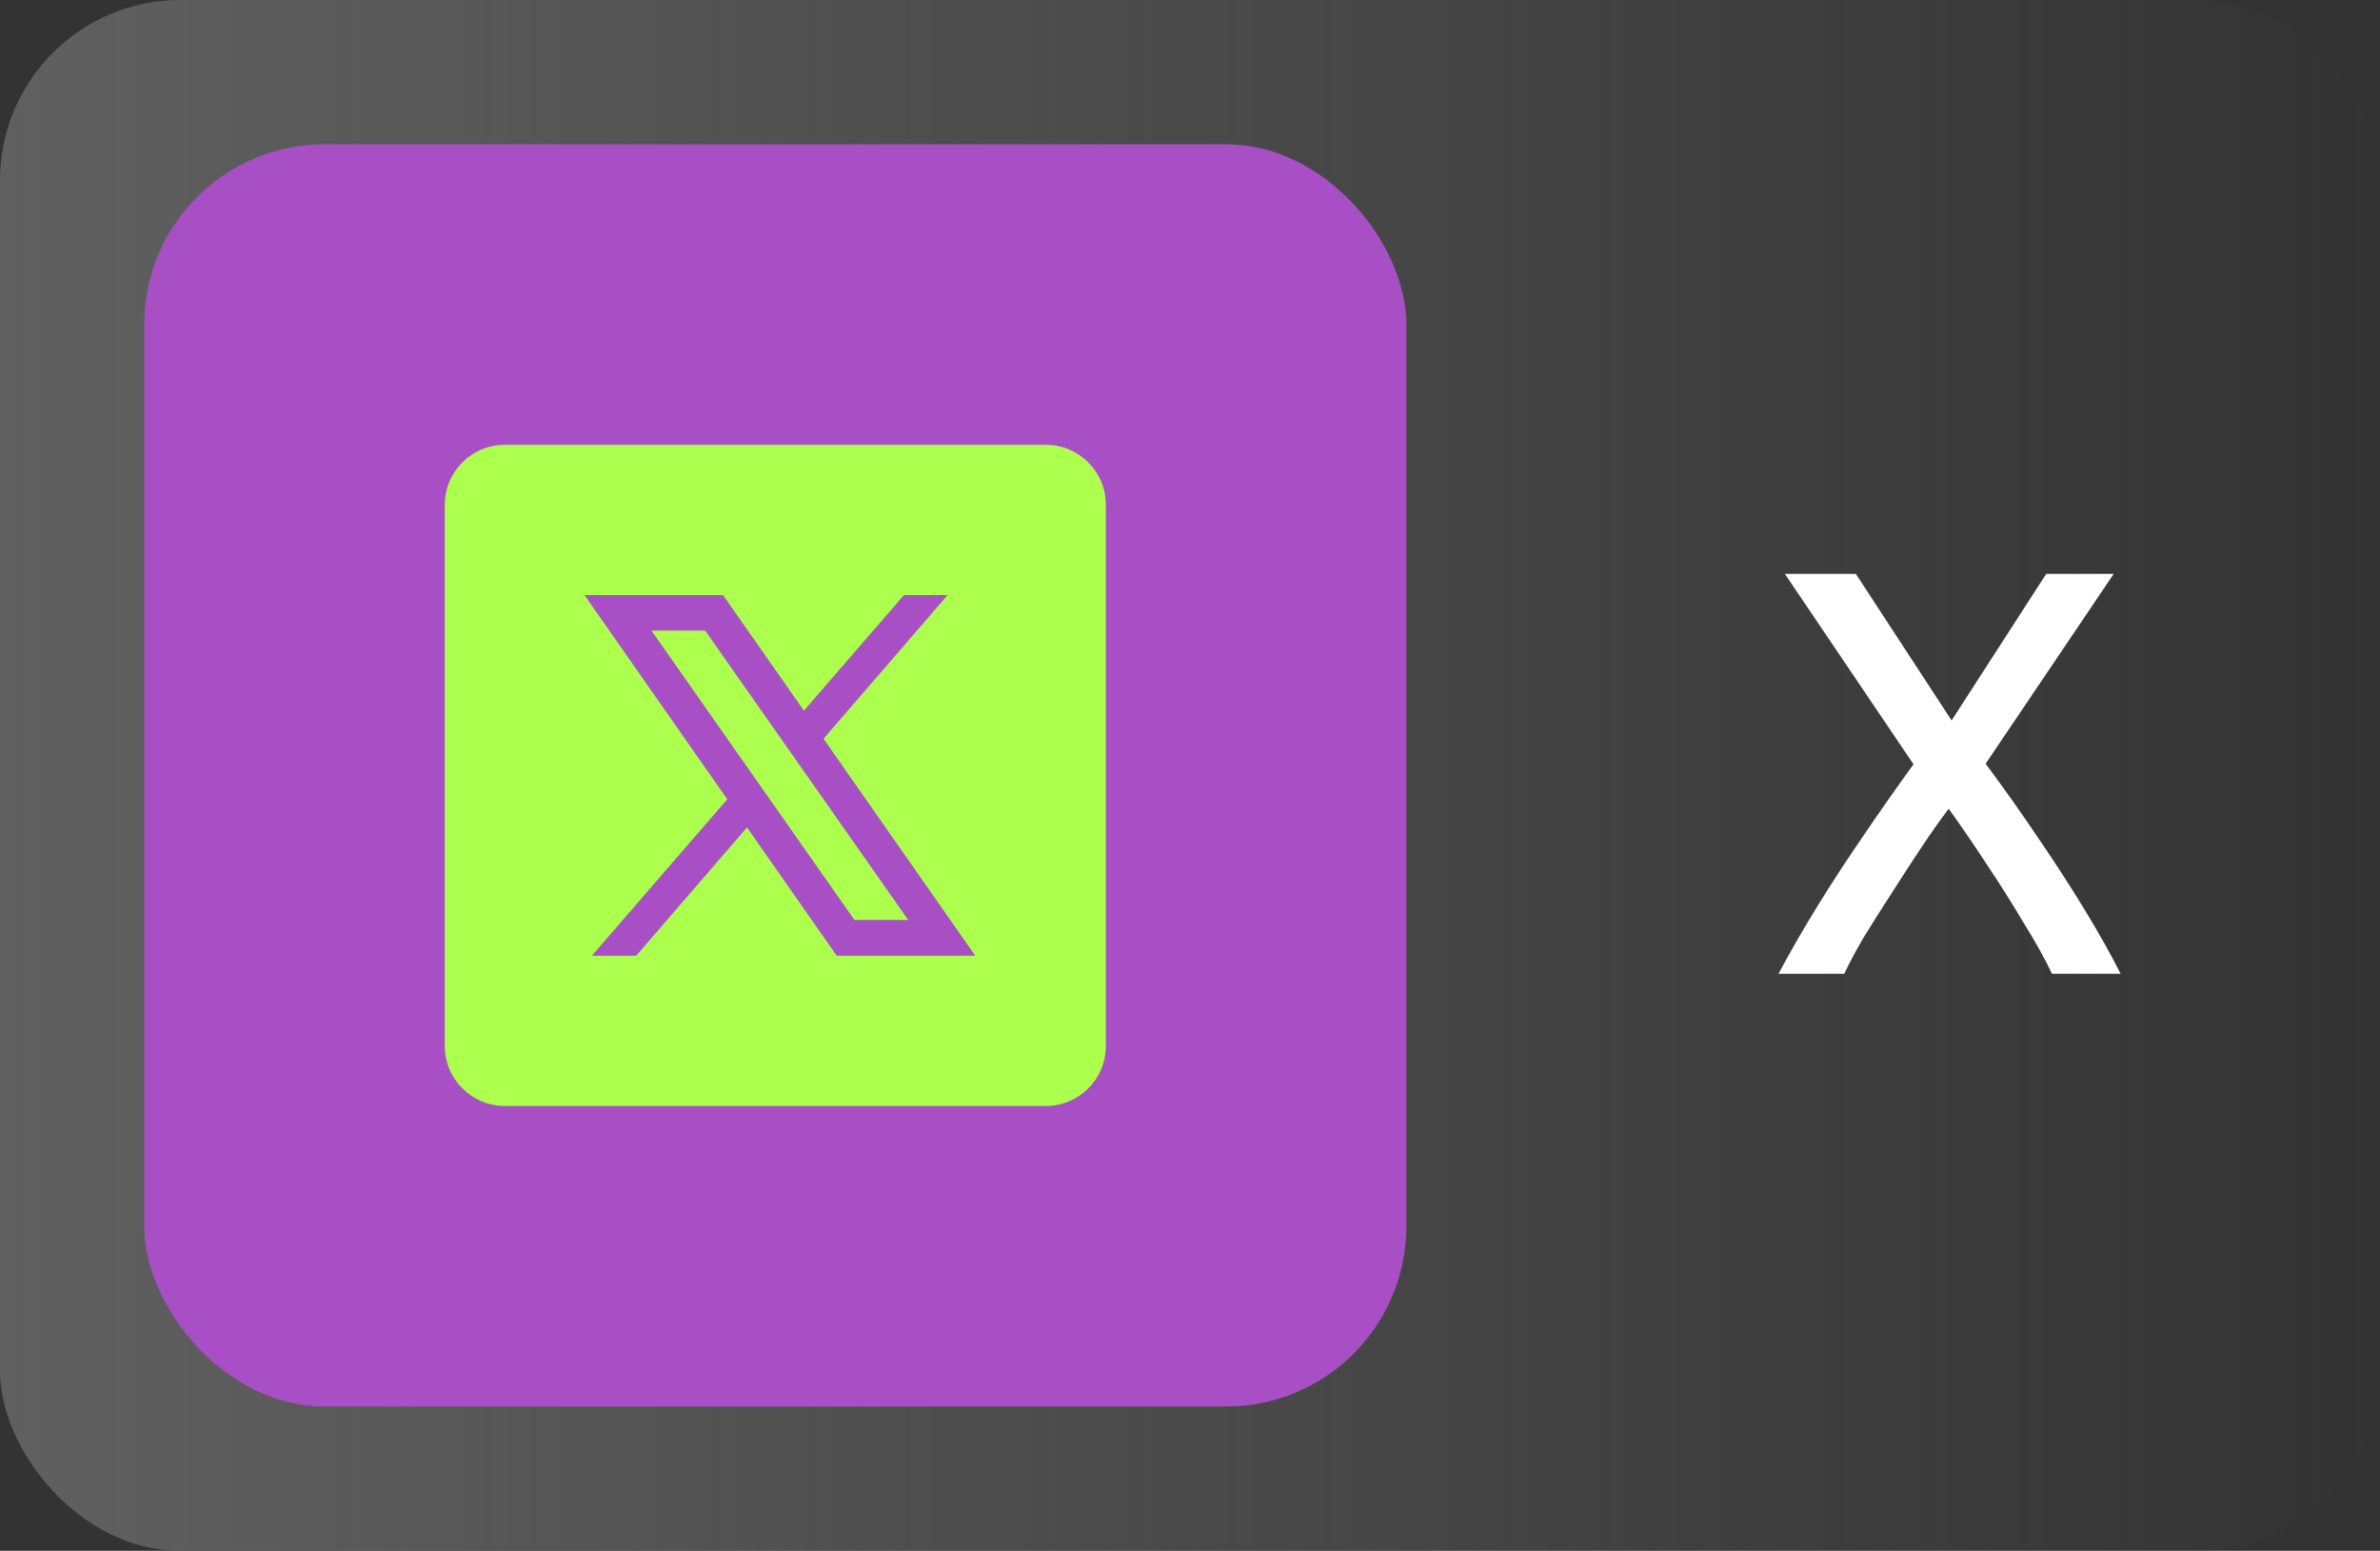 <svg xmlns="http://www.w3.org/2000/svg" width="66" height="43" viewBox="0 0 66 43" fill="none"><rect x="0" y="0" width="66" height="43" fill="#333333" stroke="none"/><rect width="66" height="43" rx="5" fill="url(#paint0_linear_330_464)"></rect><rect x="4" y="4" width="35" height="35" rx="5" fill="#A84FC6"></rect><path d="M14.001 12.333C13.08 12.333 12.334 13.079 12.334 14V29C12.334 29.921 13.08 30.666 14.001 30.666H29.001C29.922 30.666 30.667 29.921 30.667 29V14C30.667 13.079 29.922 12.333 29.001 12.333H14.001ZM16.208 16.5H20.05L22.293 19.706L25.068 16.5H26.278L22.837 20.484L27.046 26.5H23.203L20.715 22.942L17.642 26.5H16.413L20.168 22.162L16.208 16.5ZM18.066 17.486L23.695 25.509H25.186L19.556 17.486H18.066Z" fill="#ACFF4D"></path><path d="M49.32 27C49.651 26.381 50.013 25.752 50.408 25.112C50.803 24.472 51.224 23.827 51.672 23.176C52.12 22.515 52.584 21.853 53.064 21.192L49.496 15.912H51.464L54.12 19.976L56.744 15.912H58.616L55.064 21.176C55.587 21.88 56.077 22.573 56.536 23.256C56.995 23.928 57.416 24.579 57.8 25.208C58.184 25.837 58.52 26.435 58.808 27H56.904C56.701 26.573 56.44 26.104 56.12 25.592C55.811 25.069 55.475 24.536 55.112 23.992C54.749 23.437 54.392 22.915 54.04 22.424C53.805 22.733 53.549 23.096 53.272 23.512C52.995 23.928 52.717 24.355 52.44 24.792C52.163 25.219 51.907 25.624 51.672 26.008C51.448 26.392 51.272 26.723 51.144 27H49.32Z" fill="white"></path><defs><linearGradient id="paint0_linear_330_464" x1="0" y1="21.5" x2="66" y2="21.5" gradientUnits="userSpaceOnUse"><stop stop-color="#606060"></stop><stop offset="1" stop-color="#606060" stop-opacity="0"></stop></linearGradient></defs></svg>